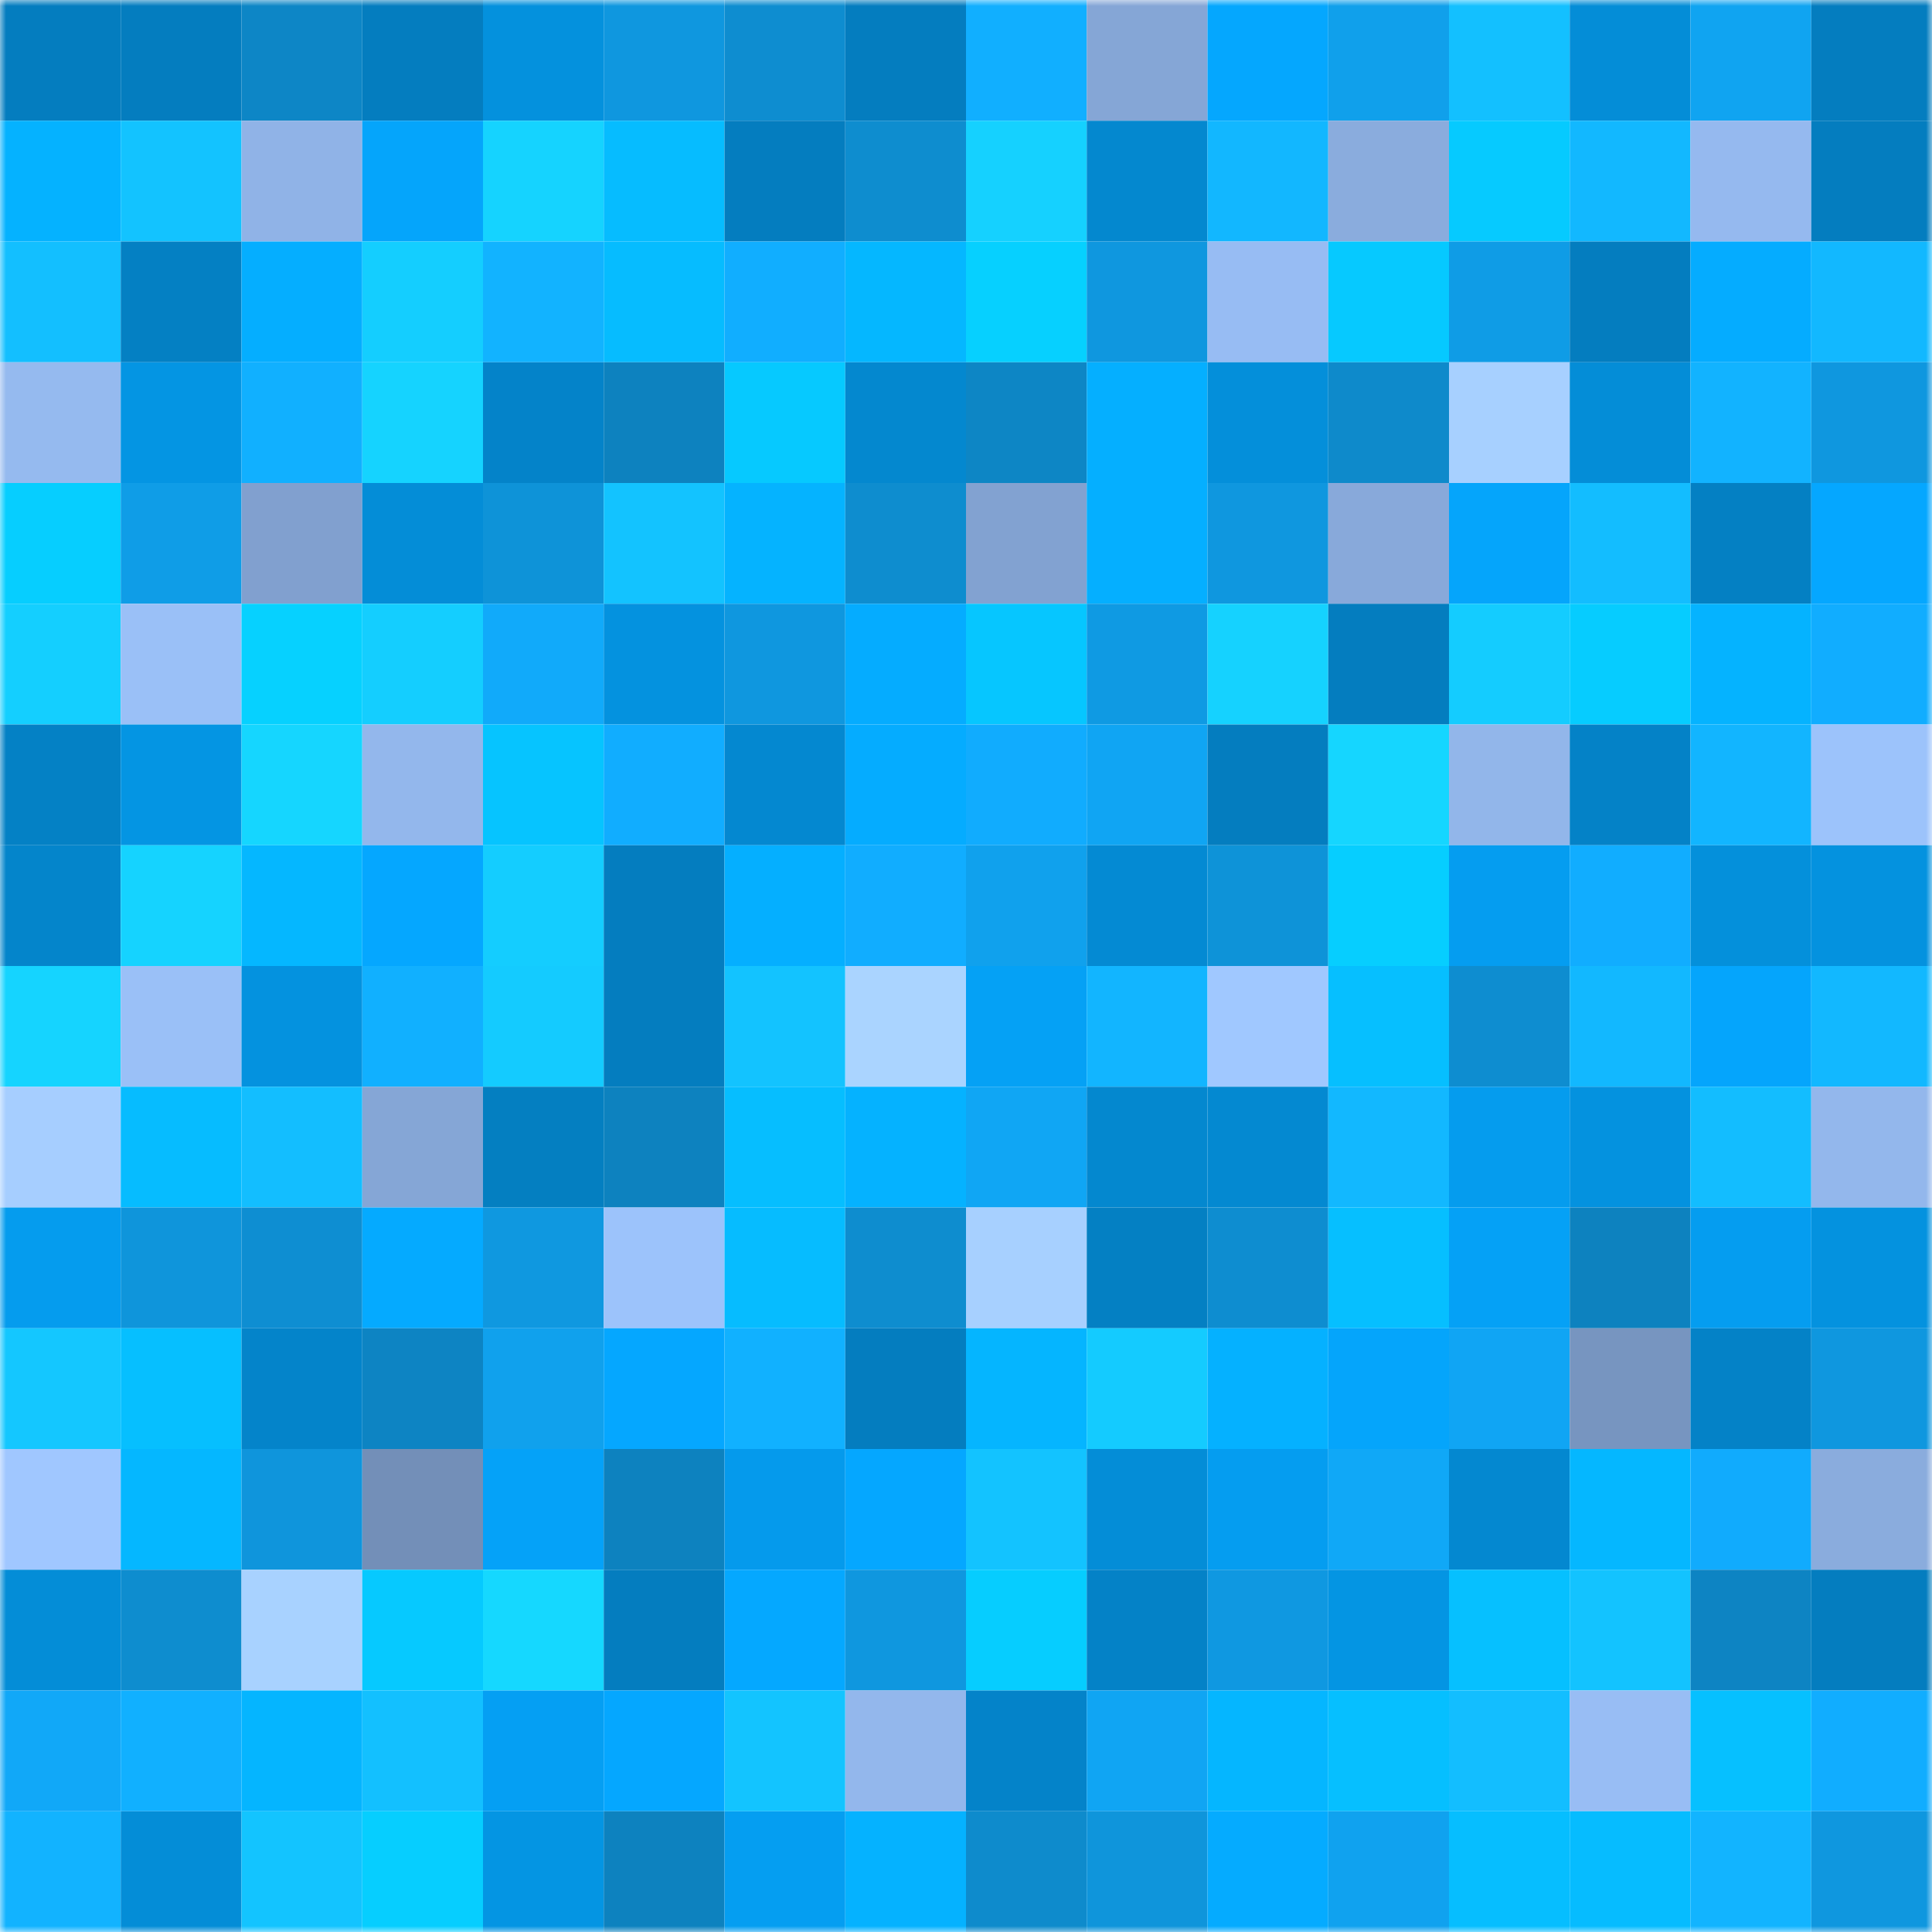 <svg viewBox="0 0 160 160" fill="none" role="img" xmlns="http://www.w3.org/2000/svg" width="240" height="240" name="ens%2Cdemonht.eth"><mask id="610879264" mask-type="alpha" maskUnits="userSpaceOnUse" x="0" y="0" width="160" height="160"><rect width="160" height="160" fill="#FFFFFF"></rect></mask><g mask="url(#610879264)"><rect x="0" y="0" width="10" height="10" fill="#047dbf"></rect><rect x="10" y="0" width="10" height="10" fill="#047dbf"></rect><rect x="20" y="0" width="10" height="10" fill="#0d86c6"></rect><rect x="30" y="0" width="10" height="10" fill="#047dbf"></rect><rect x="40" y="0" width="10" height="10" fill="#0491dd"></rect><rect x="50" y="0" width="10" height="10" fill="#0f97df"></rect><rect x="60" y="0" width="10" height="10" fill="#0e8dd0"></rect><rect x="70" y="0" width="10" height="10" fill="#047dbf"></rect><rect x="80" y="0" width="10" height="10" fill="#11afff"></rect><rect x="90" y="0" width="10" height="10" fill="#85a6d6"></rect><rect x="100" y="0" width="10" height="10" fill="#05a7fe"></rect><rect x="110" y="0" width="10" height="10" fill="#10a0eb"></rect><rect x="120" y="0" width="10" height="10" fill="#13c0ff"></rect><rect x="130" y="0" width="10" height="10" fill="#048dd7"></rect><rect x="140" y="0" width="10" height="10" fill="#10a4f1"></rect><rect x="150" y="0" width="10" height="10" fill="#047dbf"></rect><rect x="0" y="10" width="10" height="10" fill="#05b2ff"></rect><rect x="10" y="10" width="10" height="10" fill="#13c3ff"></rect><rect x="20" y="10" width="10" height="10" fill="#90b3e7"></rect><rect x="30" y="10" width="10" height="10" fill="#05a5fb"></rect><rect x="40" y="10" width="10" height="10" fill="#15d3ff"></rect><rect x="50" y="10" width="10" height="10" fill="#06bcff"></rect><rect x="60" y="10" width="10" height="10" fill="#047dbf"></rect><rect x="70" y="10" width="10" height="10" fill="#0e8dcf"></rect><rect x="80" y="10" width="10" height="10" fill="#15d1ff"></rect><rect x="90" y="10" width="10" height="10" fill="#0488cf"></rect><rect x="100" y="10" width="10" height="10" fill="#12b7ff"></rect><rect x="110" y="10" width="10" height="10" fill="#8aacdd"></rect><rect x="120" y="10" width="10" height="10" fill="#06caff"></rect><rect x="130" y="10" width="10" height="10" fill="#12b8ff"></rect><rect x="140" y="10" width="10" height="10" fill="#95b9ef"></rect><rect x="150" y="10" width="10" height="10" fill="#047dbf"></rect><rect x="0" y="20" width="10" height="10" fill="#13bfff"></rect><rect x="10" y="20" width="10" height="10" fill="#0480c3"></rect><rect x="20" y="20" width="10" height="10" fill="#05aeff"></rect><rect x="30" y="20" width="10" height="10" fill="#14ceff"></rect><rect x="40" y="20" width="10" height="10" fill="#12b3ff"></rect><rect x="50" y="20" width="10" height="10" fill="#06bcff"></rect><rect x="60" y="20" width="10" height="10" fill="#11aeff"></rect><rect x="70" y="20" width="10" height="10" fill="#05b7ff"></rect><rect x="80" y="20" width="10" height="10" fill="#06d0ff"></rect><rect x="90" y="20" width="10" height="10" fill="#0f97df"></rect><rect x="100" y="20" width="10" height="10" fill="#97bcf3"></rect><rect x="110" y="20" width="10" height="10" fill="#06c9ff"></rect><rect x="120" y="20" width="10" height="10" fill="#0f9ce6"></rect><rect x="130" y="20" width="10" height="10" fill="#047dbf"></rect><rect x="140" y="20" width="10" height="10" fill="#05acff"></rect><rect x="150" y="20" width="10" height="10" fill="#12b8ff"></rect><rect x="0" y="30" width="10" height="10" fill="#95baef"></rect><rect x="10" y="30" width="10" height="10" fill="#0495e3"></rect><rect x="20" y="30" width="10" height="10" fill="#11b0ff"></rect><rect x="30" y="30" width="10" height="10" fill="#15d3ff"></rect><rect x="40" y="30" width="10" height="10" fill="#0483c9"></rect><rect x="50" y="30" width="10" height="10" fill="#0d82bf"></rect><rect x="60" y="30" width="10" height="10" fill="#06c9ff"></rect><rect x="70" y="30" width="10" height="10" fill="#0488cf"></rect><rect x="80" y="30" width="10" height="10" fill="#0d86c5"></rect><rect x="90" y="30" width="10" height="10" fill="#05afff"></rect><rect x="100" y="30" width="10" height="10" fill="#048fda"></rect><rect x="110" y="30" width="10" height="10" fill="#0e8acb"></rect><rect x="120" y="30" width="10" height="10" fill="#a7d0ff"></rect><rect x="130" y="30" width="10" height="10" fill="#048dd7"></rect><rect x="140" y="30" width="10" height="10" fill="#12b3ff"></rect><rect x="150" y="30" width="10" height="10" fill="#0f97df"></rect><rect x="0" y="40" width="10" height="10" fill="#06ceff"></rect><rect x="10" y="40" width="10" height="10" fill="#0f9de7"></rect><rect x="20" y="40" width="10" height="10" fill="#81a0cf"></rect><rect x="30" y="40" width="10" height="10" fill="#048dd7"></rect><rect x="40" y="40" width="10" height="10" fill="#0e93d8"></rect><rect x="50" y="40" width="10" height="10" fill="#13c3ff"></rect><rect x="60" y="40" width="10" height="10" fill="#05b3ff"></rect><rect x="70" y="40" width="10" height="10" fill="#0e8dcf"></rect><rect x="80" y="40" width="10" height="10" fill="#82a2d1"></rect><rect x="90" y="40" width="10" height="10" fill="#05afff"></rect><rect x="100" y="40" width="10" height="10" fill="#0f97df"></rect><rect x="110" y="40" width="10" height="10" fill="#88a9da"></rect><rect x="120" y="40" width="10" height="10" fill="#05a5fb"></rect><rect x="130" y="40" width="10" height="10" fill="#13bdff"></rect><rect x="140" y="40" width="10" height="10" fill="#0480c3"></rect><rect x="150" y="40" width="10" height="10" fill="#05a7ff"></rect><rect x="0" y="50" width="10" height="10" fill="#14cfff"></rect><rect x="10" y="50" width="10" height="10" fill="#9ac0f7"></rect><rect x="20" y="50" width="10" height="10" fill="#06d1ff"></rect><rect x="30" y="50" width="10" height="10" fill="#14ceff"></rect><rect x="40" y="50" width="10" height="10" fill="#11aafa"></rect><rect x="50" y="50" width="10" height="10" fill="#0492df"></rect><rect x="60" y="50" width="10" height="10" fill="#0f97df"></rect><rect x="70" y="50" width="10" height="10" fill="#05acff"></rect><rect x="80" y="50" width="10" height="10" fill="#06c6ff"></rect><rect x="90" y="50" width="10" height="10" fill="#0f9ae3"></rect><rect x="100" y="50" width="10" height="10" fill="#15d2ff"></rect><rect x="110" y="50" width="10" height="10" fill="#047dbf"></rect><rect x="120" y="50" width="10" height="10" fill="#14ccff"></rect><rect x="130" y="50" width="10" height="10" fill="#06ccff"></rect><rect x="140" y="50" width="10" height="10" fill="#05b3ff"></rect><rect x="150" y="50" width="10" height="10" fill="#11adff"></rect><rect x="0" y="60" width="10" height="10" fill="#0481c5"></rect><rect x="10" y="60" width="10" height="10" fill="#0495e3"></rect><rect x="20" y="60" width="10" height="10" fill="#15d6ff"></rect><rect x="30" y="60" width="10" height="10" fill="#93b7ec"></rect><rect x="40" y="60" width="10" height="10" fill="#06c4ff"></rect><rect x="50" y="60" width="10" height="10" fill="#11adff"></rect><rect x="60" y="60" width="10" height="10" fill="#0488d0"></rect><rect x="70" y="60" width="10" height="10" fill="#05acff"></rect><rect x="80" y="60" width="10" height="10" fill="#11acfe"></rect><rect x="90" y="60" width="10" height="10" fill="#10a5f3"></rect><rect x="100" y="60" width="10" height="10" fill="#047dbf"></rect><rect x="110" y="60" width="10" height="10" fill="#15d6ff"></rect><rect x="120" y="60" width="10" height="10" fill="#92b6ea"></rect><rect x="130" y="60" width="10" height="10" fill="#0482c7"></rect><rect x="140" y="60" width="10" height="10" fill="#12b5ff"></rect><rect x="150" y="60" width="10" height="10" fill="#9cc3fb"></rect><rect x="0" y="70" width="10" height="10" fill="#0485cb"></rect><rect x="10" y="70" width="10" height="10" fill="#15d3ff"></rect><rect x="20" y="70" width="10" height="10" fill="#05b7ff"></rect><rect x="30" y="70" width="10" height="10" fill="#05a7ff"></rect><rect x="40" y="70" width="10" height="10" fill="#14cdff"></rect><rect x="50" y="70" width="10" height="10" fill="#047dbf"></rect><rect x="60" y="70" width="10" height="10" fill="#05afff"></rect><rect x="70" y="70" width="10" height="10" fill="#11adff"></rect><rect x="80" y="70" width="10" height="10" fill="#10a1ed"></rect><rect x="90" y="70" width="10" height="10" fill="#048ad3"></rect><rect x="100" y="70" width="10" height="10" fill="#0e93d8"></rect><rect x="110" y="70" width="10" height="10" fill="#06ceff"></rect><rect x="120" y="70" width="10" height="10" fill="#059df0"></rect><rect x="130" y="70" width="10" height="10" fill="#11adff"></rect><rect x="140" y="70" width="10" height="10" fill="#0490db"></rect><rect x="150" y="70" width="10" height="10" fill="#0492df"></rect><rect x="0" y="80" width="10" height="10" fill="#15d4ff"></rect><rect x="10" y="80" width="10" height="10" fill="#9ac0f7"></rect><rect x="20" y="80" width="10" height="10" fill="#0492df"></rect><rect x="30" y="80" width="10" height="10" fill="#11b0ff"></rect><rect x="40" y="80" width="10" height="10" fill="#14cbff"></rect><rect x="50" y="80" width="10" height="10" fill="#047dbf"></rect><rect x="60" y="80" width="10" height="10" fill="#13c3ff"></rect><rect x="70" y="80" width="10" height="10" fill="#aad4ff"></rect><rect x="80" y="80" width="10" height="10" fill="#05a1f5"></rect><rect x="90" y="80" width="10" height="10" fill="#12b5ff"></rect><rect x="100" y="80" width="10" height="10" fill="#a0c8ff"></rect><rect x="110" y="80" width="10" height="10" fill="#06bfff"></rect><rect x="120" y="80" width="10" height="10" fill="#0e8dd0"></rect><rect x="130" y="80" width="10" height="10" fill="#12b8ff"></rect><rect x="140" y="80" width="10" height="10" fill="#05a5fc"></rect><rect x="150" y="80" width="10" height="10" fill="#12b8ff"></rect><rect x="0" y="90" width="10" height="10" fill="#a6ceff"></rect><rect x="10" y="90" width="10" height="10" fill="#06bcff"></rect><rect x="20" y="90" width="10" height="10" fill="#13beff"></rect><rect x="30" y="90" width="10" height="10" fill="#85a6d6"></rect><rect x="40" y="90" width="10" height="10" fill="#047fc1"></rect><rect x="50" y="90" width="10" height="10" fill="#0d82bf"></rect><rect x="60" y="90" width="10" height="10" fill="#06beff"></rect><rect x="70" y="90" width="10" height="10" fill="#05b2ff"></rect><rect x="80" y="90" width="10" height="10" fill="#10a6f4"></rect><rect x="90" y="90" width="10" height="10" fill="#0488cf"></rect><rect x="100" y="90" width="10" height="10" fill="#0489d1"></rect><rect x="110" y="90" width="10" height="10" fill="#12b8ff"></rect><rect x="120" y="90" width="10" height="10" fill="#059cee"></rect><rect x="130" y="90" width="10" height="10" fill="#0492df"></rect><rect x="140" y="90" width="10" height="10" fill="#13bdff"></rect><rect x="150" y="90" width="10" height="10" fill="#93b7ec"></rect><rect x="0" y="100" width="10" height="10" fill="#059cee"></rect><rect x="10" y="100" width="10" height="10" fill="#0f95db"></rect><rect x="20" y="100" width="10" height="10" fill="#0e8ed2"></rect><rect x="30" y="100" width="10" height="10" fill="#05aaff"></rect><rect x="40" y="100" width="10" height="10" fill="#0f98e0"></rect><rect x="50" y="100" width="10" height="10" fill="#9cc3fb"></rect><rect x="60" y="100" width="10" height="10" fill="#06bcff"></rect><rect x="70" y="100" width="10" height="10" fill="#0e8dcf"></rect><rect x="80" y="100" width="10" height="10" fill="#a7d0ff"></rect><rect x="90" y="100" width="10" height="10" fill="#0480c3"></rect><rect x="100" y="100" width="10" height="10" fill="#0e8dd0"></rect><rect x="110" y="100" width="10" height="10" fill="#06bfff"></rect><rect x="120" y="100" width="10" height="10" fill="#05a1f6"></rect><rect x="130" y="100" width="10" height="10" fill="#0d82bf"></rect><rect x="140" y="100" width="10" height="10" fill="#059df0"></rect><rect x="150" y="100" width="10" height="10" fill="#0492df"></rect><rect x="0" y="110" width="10" height="10" fill="#14c7ff"></rect><rect x="10" y="110" width="10" height="10" fill="#06bfff"></rect><rect x="20" y="110" width="10" height="10" fill="#0484ca"></rect><rect x="30" y="110" width="10" height="10" fill="#0d84c3"></rect><rect x="40" y="110" width="10" height="10" fill="#10a1ed"></rect><rect x="50" y="110" width="10" height="10" fill="#05a7ff"></rect><rect x="60" y="110" width="10" height="10" fill="#11b1ff"></rect><rect x="70" y="110" width="10" height="10" fill="#047dbf"></rect><rect x="80" y="110" width="10" height="10" fill="#05b5ff"></rect><rect x="90" y="110" width="10" height="10" fill="#14cbff"></rect><rect x="100" y="110" width="10" height="10" fill="#05b1ff"></rect><rect x="110" y="110" width="10" height="10" fill="#05a5fb"></rect><rect x="120" y="110" width="10" height="10" fill="#10a5f4"></rect><rect x="130" y="110" width="10" height="10" fill="#7795c0"></rect><rect x="140" y="110" width="10" height="10" fill="#0482c7"></rect><rect x="150" y="110" width="10" height="10" fill="#0f97df"></rect><rect x="0" y="120" width="10" height="10" fill="#a0c7ff"></rect><rect x="10" y="120" width="10" height="10" fill="#05b7ff"></rect><rect x="20" y="120" width="10" height="10" fill="#0f95dc"></rect><rect x="30" y="120" width="10" height="10" fill="#738fb8"></rect><rect x="40" y="120" width="10" height="10" fill="#05a2f8"></rect><rect x="50" y="120" width="10" height="10" fill="#0d82bf"></rect><rect x="60" y="120" width="10" height="10" fill="#059aec"></rect><rect x="70" y="120" width="10" height="10" fill="#05a7ff"></rect><rect x="80" y="120" width="10" height="10" fill="#13c3ff"></rect><rect x="90" y="120" width="10" height="10" fill="#048dd7"></rect><rect x="100" y="120" width="10" height="10" fill="#059df0"></rect><rect x="110" y="120" width="10" height="10" fill="#10a8f7"></rect><rect x="120" y="120" width="10" height="10" fill="#0488d0"></rect><rect x="130" y="120" width="10" height="10" fill="#05b7ff"></rect><rect x="140" y="120" width="10" height="10" fill="#11abfd"></rect><rect x="150" y="120" width="10" height="10" fill="#8aacdd"></rect><rect x="0" y="130" width="10" height="10" fill="#048dd7"></rect><rect x="10" y="130" width="10" height="10" fill="#0e8dcf"></rect><rect x="20" y="130" width="10" height="10" fill="#a8d2ff"></rect><rect x="30" y="130" width="10" height="10" fill="#06c9ff"></rect><rect x="40" y="130" width="10" height="10" fill="#15d8ff"></rect><rect x="50" y="130" width="10" height="10" fill="#047dbf"></rect><rect x="60" y="130" width="10" height="10" fill="#05a8ff"></rect><rect x="70" y="130" width="10" height="10" fill="#0f97df"></rect><rect x="80" y="130" width="10" height="10" fill="#06cdff"></rect><rect x="90" y="130" width="10" height="10" fill="#0482c7"></rect><rect x="100" y="130" width="10" height="10" fill="#0f98e1"></rect><rect x="110" y="130" width="10" height="10" fill="#0495e3"></rect><rect x="120" y="130" width="10" height="10" fill="#06c0ff"></rect><rect x="130" y="130" width="10" height="10" fill="#13c3ff"></rect><rect x="140" y="130" width="10" height="10" fill="#0d84c3"></rect><rect x="150" y="130" width="10" height="10" fill="#047dbf"></rect><rect x="0" y="140" width="10" height="10" fill="#11a8f8"></rect><rect x="10" y="140" width="10" height="10" fill="#11b0ff"></rect><rect x="20" y="140" width="10" height="10" fill="#05b5ff"></rect><rect x="30" y="140" width="10" height="10" fill="#13c0ff"></rect><rect x="40" y="140" width="10" height="10" fill="#059ff3"></rect><rect x="50" y="140" width="10" height="10" fill="#05a7ff"></rect><rect x="60" y="140" width="10" height="10" fill="#13c4ff"></rect><rect x="70" y="140" width="10" height="10" fill="#93b7ec"></rect><rect x="80" y="140" width="10" height="10" fill="#0483c9"></rect><rect x="90" y="140" width="10" height="10" fill="#10a5f3"></rect><rect x="100" y="140" width="10" height="10" fill="#05b6ff"></rect><rect x="110" y="140" width="10" height="10" fill="#06bfff"></rect><rect x="120" y="140" width="10" height="10" fill="#13beff"></rect><rect x="130" y="140" width="10" height="10" fill="#98bdf4"></rect><rect x="140" y="140" width="10" height="10" fill="#06c0ff"></rect><rect x="150" y="140" width="10" height="10" fill="#11adff"></rect><rect x="0" y="150" width="10" height="10" fill="#12b3ff"></rect><rect x="10" y="150" width="10" height="10" fill="#048dd7"></rect><rect x="20" y="150" width="10" height="10" fill="#13c4ff"></rect><rect x="30" y="150" width="10" height="10" fill="#06ceff"></rect><rect x="40" y="150" width="10" height="10" fill="#0495e3"></rect><rect x="50" y="150" width="10" height="10" fill="#0d82bf"></rect><rect x="60" y="150" width="10" height="10" fill="#059ef1"></rect><rect x="70" y="150" width="10" height="10" fill="#05b2ff"></rect><rect x="80" y="150" width="10" height="10" fill="#0e8bcc"></rect><rect x="90" y="150" width="10" height="10" fill="#0f95db"></rect><rect x="100" y="150" width="10" height="10" fill="#05abff"></rect><rect x="110" y="150" width="10" height="10" fill="#10a2ef"></rect><rect x="120" y="150" width="10" height="10" fill="#06beff"></rect><rect x="130" y="150" width="10" height="10" fill="#06bcff"></rect><rect x="140" y="150" width="10" height="10" fill="#12b4ff"></rect><rect x="150" y="150" width="10" height="10" fill="#0f97df"></rect></g></svg>